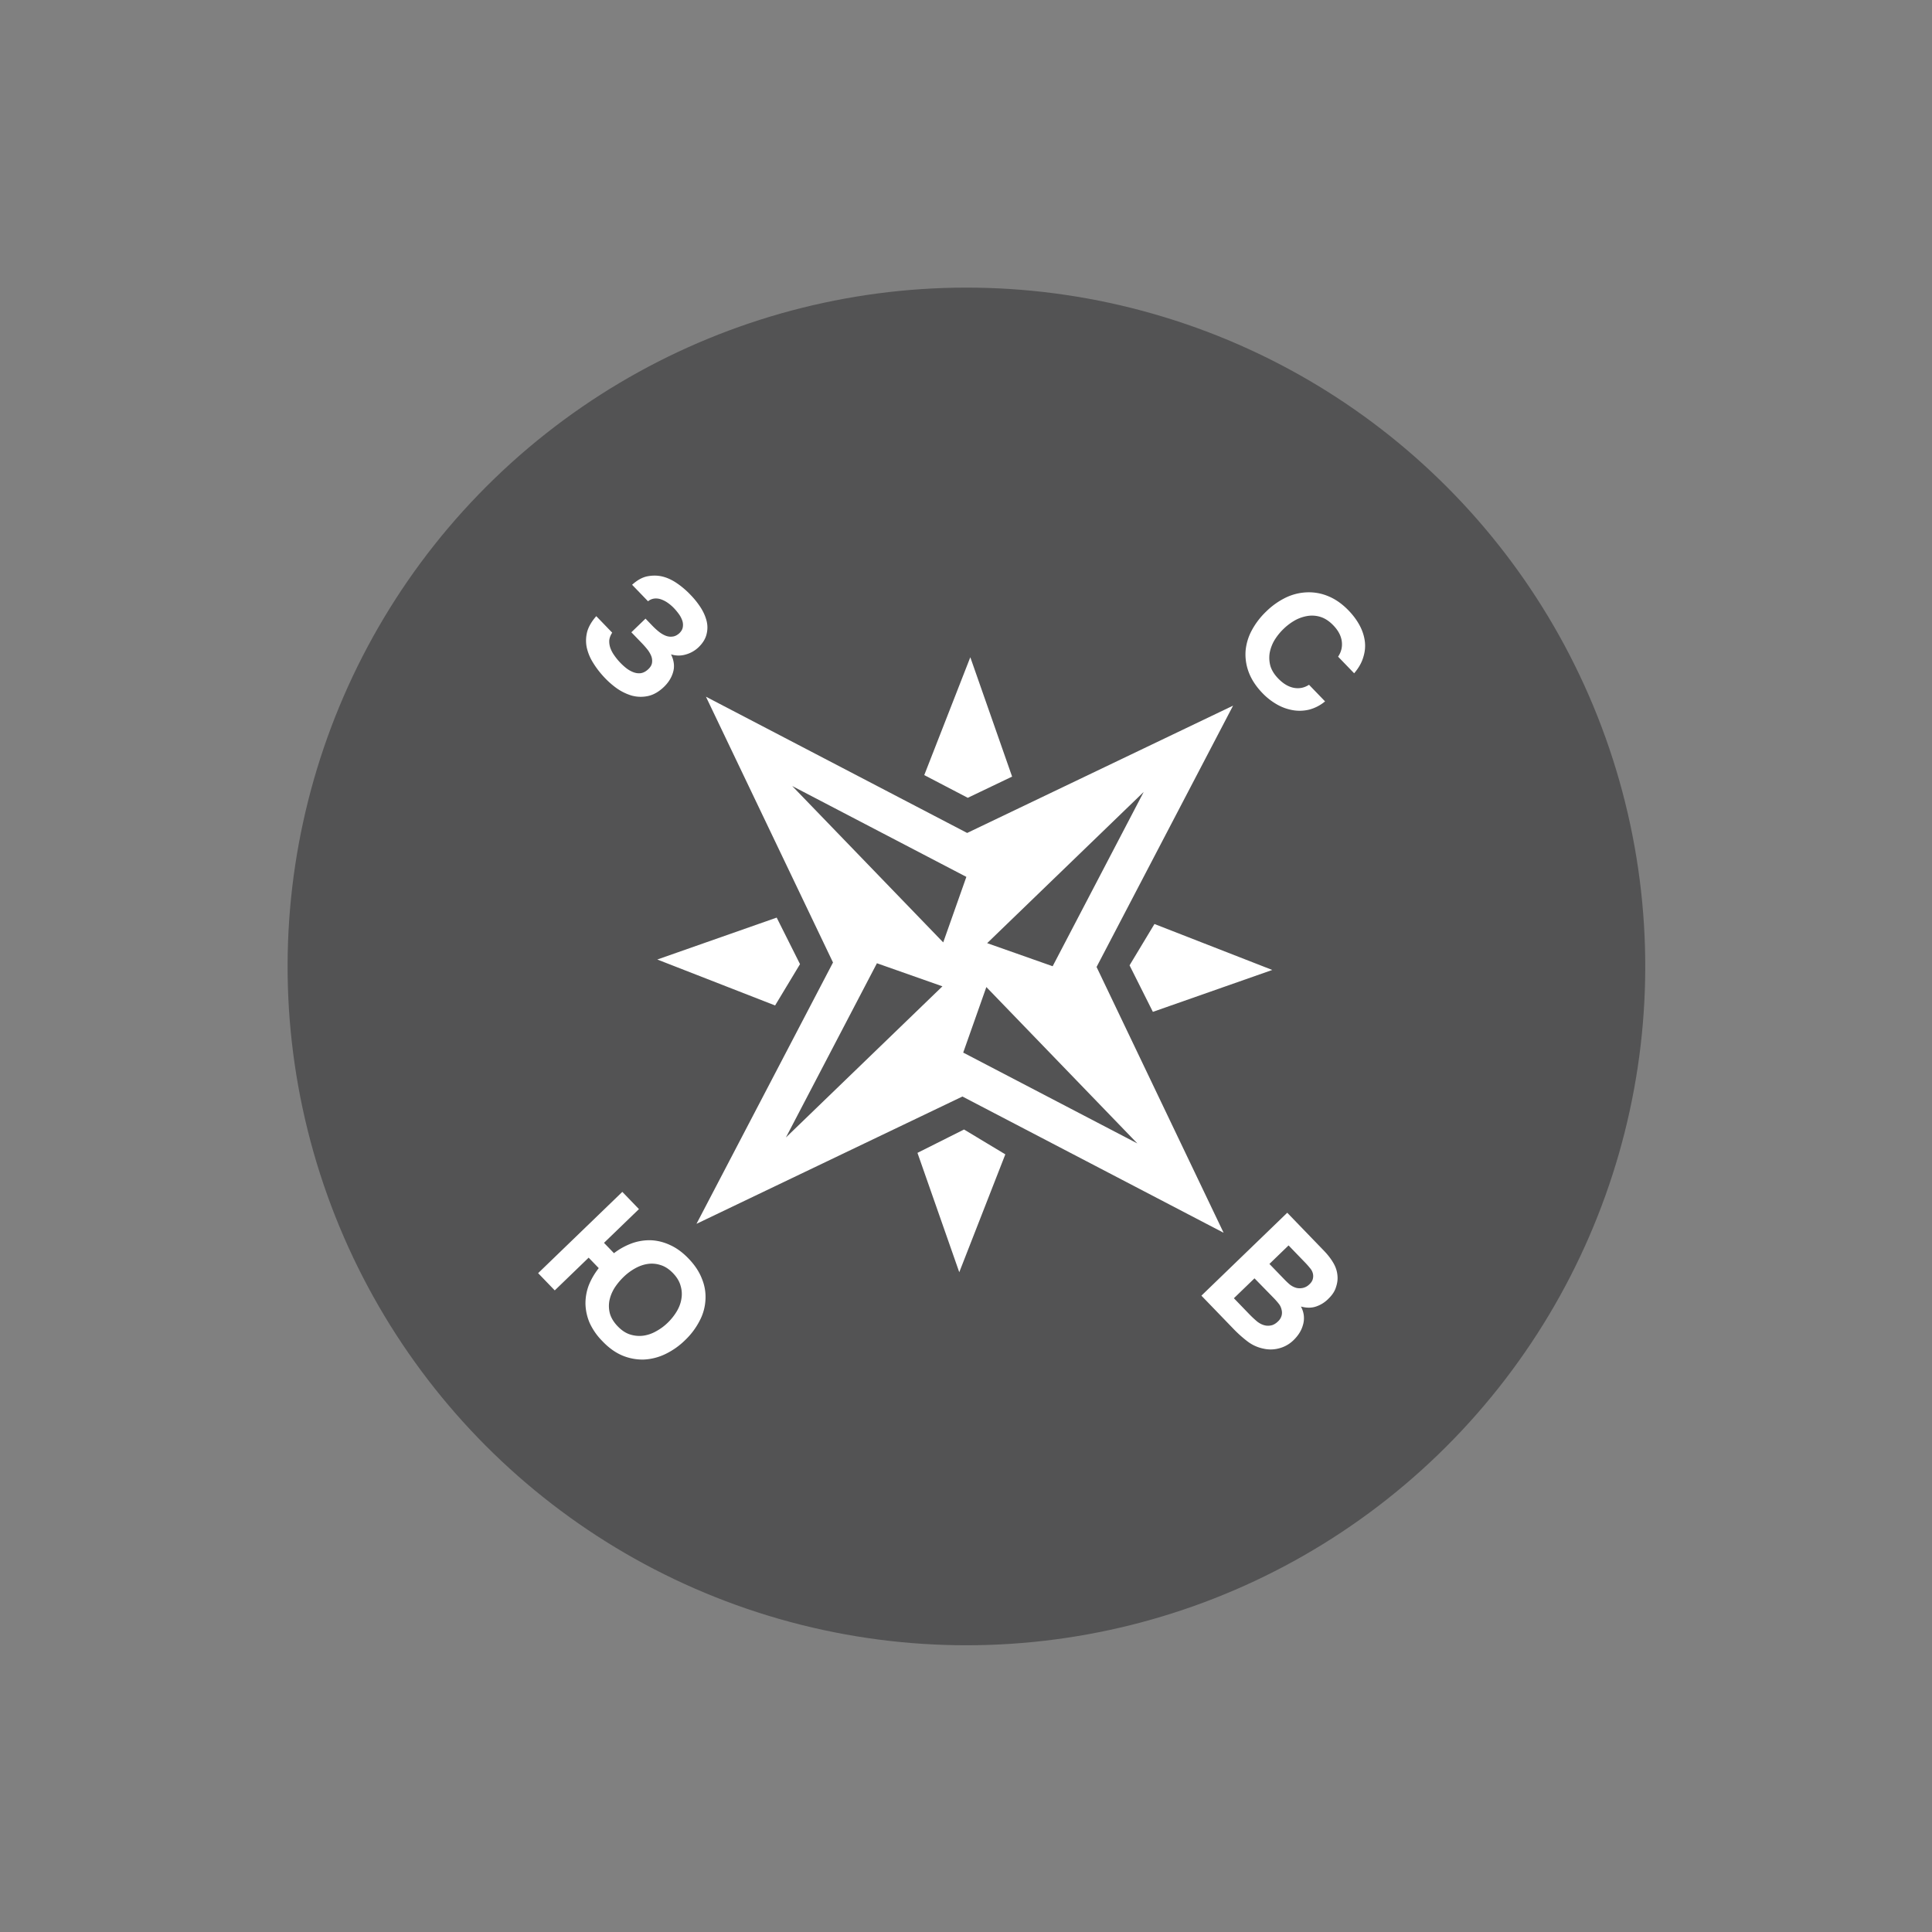<svg width="148" height="148" fill="none" xmlns="http://www.w3.org/2000/svg"><rect width="100%" height="100%" fill="#808080" stroke="none"/><g id="Group 9969"><circle id="Ellipse 303" cx="74.033" cy="74.034" r="52" transform="rotate(46 74.033 74.034)" fill="#272728" fill-opacity=".5"/><g id="Group 9968" fill="#fff"><path id="Vector" d="M84.002 74.074l10.457-20.018-20.37 9.752-20.01-10.437 9.733 20.36-10.458 20.02 20.372-9.753 20.008 10.437-9.732-20.361zm-23.313-13.86l13.339 6.959-1.773 5.019-11.566-11.977zm-.484 26.92l6.972-13.345 5.017 1.768-11.989 11.578zM87.61 60.672l-6.972 13.346-5.017-1.768 11.988-11.58zM73.786 80.633l1.773-5.02 11.566 11.978-13.339-6.958zm-14.41-3.61l-9.024-3.52 9.146-3.21 1.787 3.564-1.908 3.165zm17.636 11.406l-3.528 9.029-3.202-9.143 3.567-1.79 3.163 1.904zm-6.21-29.053l3.528-9.028 3.202 9.143-3.396 1.625-3.334-1.74zm17.635 11.407l9.025 3.52-9.146 3.21-1.787-3.564 1.908-3.166z"/><path id="Ð¡" d="M98.325 48.178a4.33 4.33 0 00-.695.864 3 3 0 00-.366.968 2.38 2.38 0 00.053 1.002c.101.335.301.658.6.966.374.388.766.624 1.176.709.421.084.816.008 1.184-.23l1.228 1.272a3.123 3.123 0 01-1.218.632c-.419.1-.839.114-1.26.04a3.712 3.712 0 01-1.226-.449 4.892 4.892 0 01-1.085-.85c-.485-.502-.833-1.027-1.044-1.573a3.88 3.88 0 01-.257-1.63 4.05 4.05 0 01.467-1.593 5.774 5.774 0 011.126-1.474 5.69 5.69 0 011.494-1.056 4.085 4.085 0 011.634-.401 3.804 3.804 0 011.63.304c.544.224 1.059.587 1.545 1.09.339.352.616.723.829 1.114.214.39.349.792.407 1.205.059.412.021.828-.111 1.25-.121.42-.355.833-.702 1.239l-1.229-1.273c.245-.365.339-.76.281-1.184-.058-.424-.274-.83-.649-1.217-.298-.31-.613-.52-.945-.633a2.186 2.186 0 00-.999-.089 3 3 0 00-.98.332 4.29 4.29 0 00-.888.665z"/><path id="Ð®" d="M46.269 95.208l.764.792a5.194 5.194 0 011.392-.764 3.98 3.98 0 011.472-.226c.495.027.979.151 1.452.374.486.223.948.562 1.387 1.017.487.504.832 1.026 1.037 1.566a3.61 3.61 0 01.267 1.625 3.836 3.836 0 01-.45 1.594 5.542 5.542 0 01-1.118 1.485 5.623 5.623 0 01-1.523 1.066 4.24 4.24 0 01-1.646.411 4.01 4.01 0 01-1.64-.314c-.54-.23-1.05-.6-1.53-1.109a4.846 4.846 0 01-.96-1.377 3.984 3.984 0 01-.323-1.429 3.96 3.96 0 01.24-1.428c.182-.468.44-.917.777-1.347l-.774-.801-2.596 2.507-1.274-1.32 6.45-6.227 1.273 1.32-2.677 2.585zm1.501 2.612c-.273.264-.508.55-.705.857-.19.313-.318.636-.384.969a2.25 2.25 0 00.045.994c.101.336.301.659.6.968.293.303.603.509.929.615.338.108.675.14 1.01.098a2.68 2.68 0 00.981-.332c.325-.174.625-.392.898-.656a4.31 4.31 0 00.687-.857c.19-.313.313-.636.366-.97a2.16 2.16 0 00-.062-1.012c-.09-.335-.284-.658-.582-.967-.3-.31-.615-.515-.947-.616a2.127 2.127 0 00-.983-.088c-.33.048-.654.162-.973.341a4.188 4.188 0 00-.88.656z"/><path id="Ð" d="M46.898 48.465c-.129.195-.204.39-.226.587-.009.196.017.388.08.574.068.192.163.375.285.55a4.585 4.585 0 00.86.945c.182.152.37.269.566.35.201.087.403.12.606.1.21-.027.411-.134.606-.321.17-.164.262-.336.277-.515a.999.999 0 00-.08-.52 2.092 2.092 0 00-.313-.506 6.83 6.83 0 00-.377-.427l-.817-.846 1.084-1.046.553.573a5 5 0 00.449.41c.164.134.335.239.513.313.178.075.356.102.535.08.186-.014.366-.1.542-.258.158-.153.247-.315.268-.488a1.015 1.015 0 00-.053-.51 1.928 1.928 0 00-.278-.506 4.302 4.302 0 00-.359-.427 3.083 3.083 0 00-.484-.41 2.067 2.067 0 00-.515-.26 1.152 1.152 0 00-.509-.053.924.924 0 00-.468.207l-1.221-1.265c.382-.345.761-.56 1.139-.642.383-.077.75-.08 1.1-.008.38.078.768.248 1.163.511.4.27.773.589 1.119.959.269.279.51.584.726.915.214.332.366.672.456 1.019.089.347.088.693-.001 1.038-.084.35-.29.684-.618 1a2.297 2.297 0 01-.967.547 1.89 1.89 0 01-1.136-.01c.236.487.288.947.155 1.38-.128.44-.385.834-.773 1.186-.388.351-.792.565-1.21.641a2.623 2.623 0 01-1.216-.056 3.983 3.983 0 01-1.161-.584 6.59 6.59 0 01-1.004-.911 6.81 6.81 0 01-.812-1.096 3.643 3.643 0 01-.445-1.135c-.07-.389-.055-.78.048-1.171.114-.392.345-.784.692-1.178l1.22 1.264z"/><path id="Ð" d="M92.033 99.254l6.576-6.352 2.814 2.914c.293.303.531.612.714.925.189.32.296.653.32 1 .025.275-.013.563-.116.866-.091.302-.279.591-.563.867a2.379 2.379 0 01-.97.613c-.343.116-.726.115-1.15-.001.13.245.204.49.224.734.02.243-.005.477-.076.701-.065.23-.167.448-.304.652a3.057 3.057 0 01-.494.567 2.45 2.45 0 01-1.06.557 2.447 2.447 0 01-1.15.017 2.986 2.986 0 01-1.25-.569 9.373 9.373 0 01-1.033-.921l-2.482-2.57zm6.357-1.244c.131.136.269.267.413.39.15.119.316.204.497.256.158.039.322.042.493.008a1.01 1.01 0 00.479-.248c.155-.137.252-.278.291-.424a.86.86 0 00.016-.41.966.966 0 00-.229-.442 5.933 5.933 0 00-.367-.417l-1.273-1.318-1.467 1.418 1.147 1.187zm-3.869 1.44l1.183 1.226c.173.179.365.359.575.539.221.18.454.291.696.331.152.021.305.012.457-.028.16-.046.316-.144.471-.294a.93.93 0 00.273-.442.856.856 0 00-.001-.448 1.092 1.092 0 00-.229-.478 5.97 5.97 0 00-.376-.426l-1.47-1.504-1.579 1.525z"/></g></g></svg>